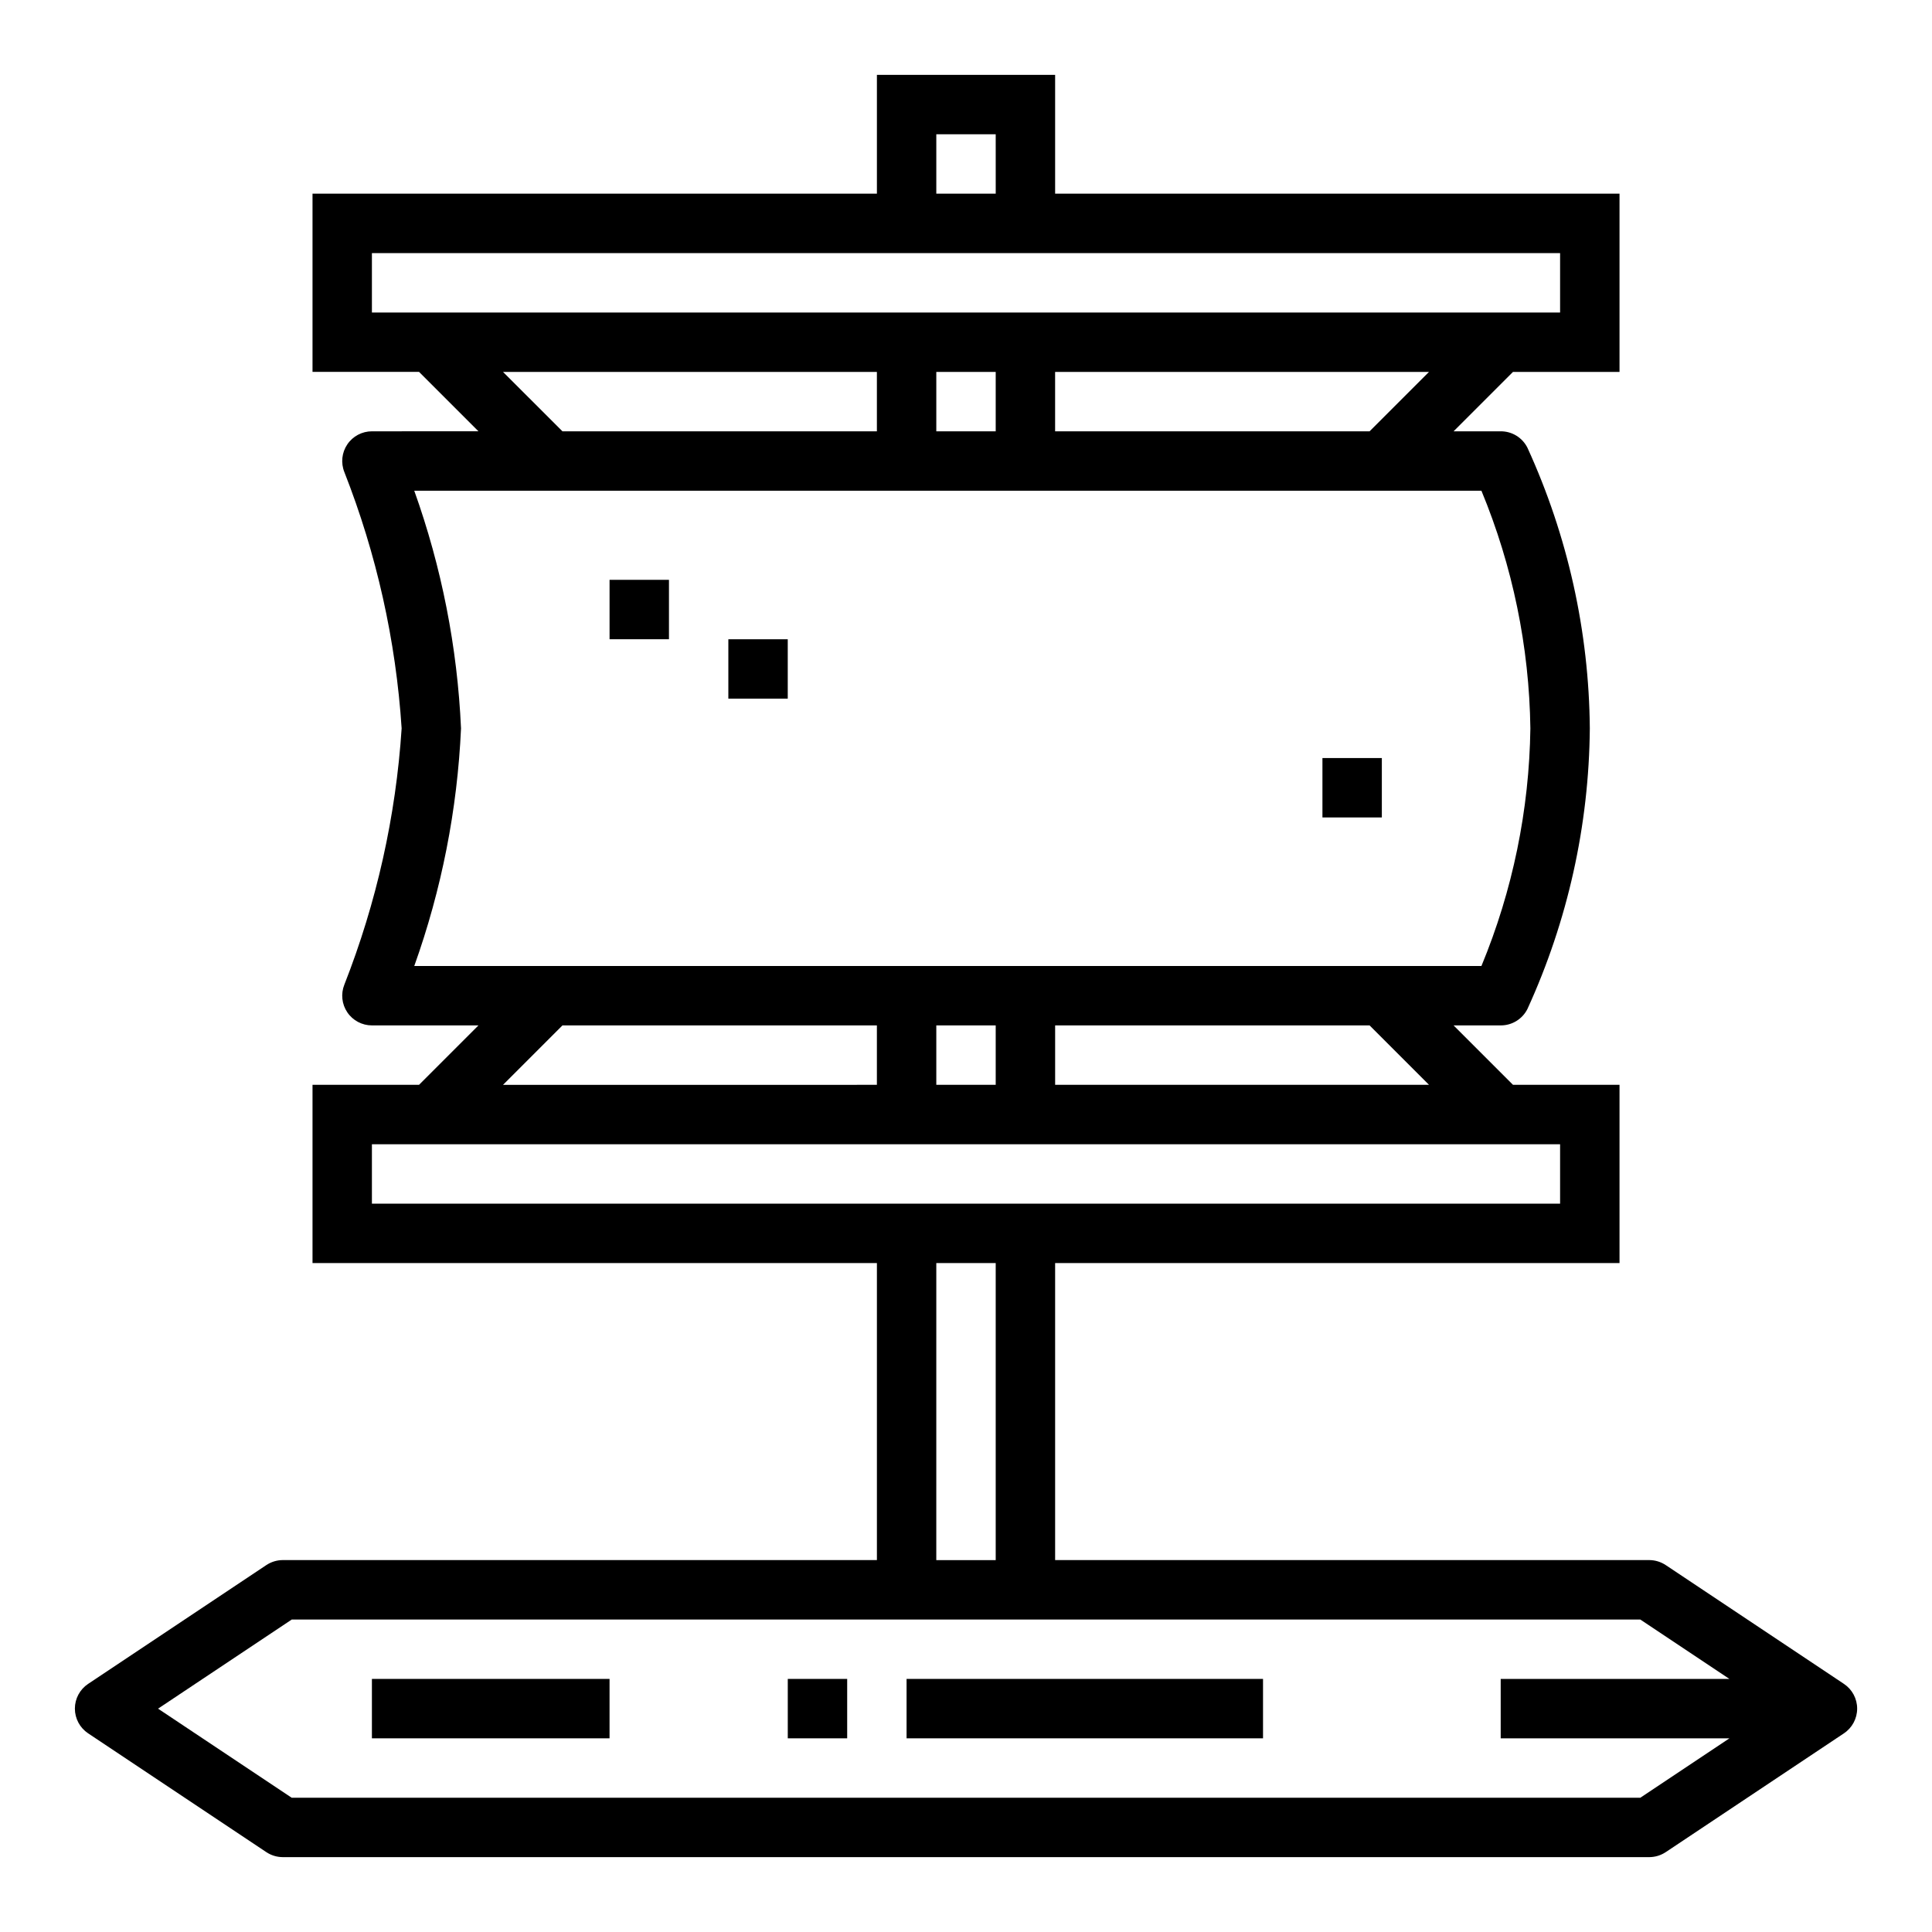 <?xml version="1.0" encoding="UTF-8"?>
<!-- Uploaded to: ICON Repo, www.svgrepo.com, Generator: ICON Repo Mixer Tools -->
<svg fill="#000000" width="800px" height="800px" version="1.1" viewBox="144 144 512 512" xmlns="http://www.w3.org/2000/svg">
 <g>
  <path d="m632.66 590.25-47.23-31.488c-1.297-0.859-2.816-1.32-4.371-1.324h-157.44v-78.719h149.57v-47.23h-28.23l-15.742-15.742 12.484-0.004c2.996 0.016 5.746-1.672 7.086-4.352 10.684-23.348 16.32-48.691 16.531-74.367-0.211-25.68-5.848-51.02-16.531-74.367-1.34-2.684-4.09-4.371-7.086-4.356h-12.484l15.742-15.742h28.23v-47.234h-149.57v-31.488h-47.23v31.488h-149.57v47.23h28.23l15.742 15.742-28.227 0.004c-2.613 0-5.055 1.297-6.519 3.457-1.465 2.164-1.762 4.91-0.793 7.336 8.539 21.723 13.664 44.637 15.184 67.93-1.52 23.289-6.644 46.203-15.184 67.926-0.969 2.426-0.672 5.176 0.793 7.336 1.465 2.164 3.906 3.457 6.519 3.457h28.23l-15.742 15.742-28.234 0.004v47.23h149.57v78.719h-157.44c-1.555 0.004-3.074 0.465-4.367 1.324l-47.23 31.488h-0.004c-2.188 1.461-3.504 3.918-3.504 6.551 0 2.629 1.316 5.086 3.504 6.547l47.23 31.488h0.004c1.293 0.859 2.812 1.32 4.367 1.324h362.11c1.555-0.004 3.074-0.465 4.371-1.324l47.23-31.488c2.191-1.461 3.504-3.918 3.504-6.547 0-2.633-1.312-5.09-3.504-6.551zm-109.96-158.76h-99.078v-15.746h83.336zm-130.57-15.746h15.742v15.742l-15.742 0.004zm114.82-157.44h-83.336v-15.742h99.078zm-114.82-15.742h15.742v15.742h-15.742zm0-62.977h15.742l0.004 15.742h-15.746zm-149.57 31.488h314.88v15.742h-314.88zm34.746 31.488h99.078v15.742h-83.332zm-23.523 31.488h282.81c8.273 19.98 12.676 41.352 12.973 62.977-0.297 21.621-4.699 42.992-12.973 62.977h-282.81c7.25-20.258 11.426-41.484 12.391-62.977-0.965-21.492-5.141-42.723-12.391-62.977zm39.266 141.7h83.336v15.742l-99.078 0.004zm-50.488 31.488h314.88v15.742l-314.88 0.004zm149.57 31.488h15.742v78.719h-15.746zm186.57 141.7h-357.39l-35.426-23.613 35.426-23.617h357.39l23.617 15.742h-60.617v15.742h60.613z"/>
  <path d="m384.25 588.93h94.465v15.742h-94.465z"/>
  <path d="m352.77 588.93h15.742v15.742h-15.742z"/>
  <path d="m242.56 588.93h62.977v15.742h-62.977z"/>
  <path d="m305.54 297.66h15.742v15.742h-15.742z"/>
  <path d="m337.02 313.41h15.742v15.742h-15.742z"/>
  <path d="m494.46 344.89h15.742v15.742h-15.742z"/>
 </g>
</svg>